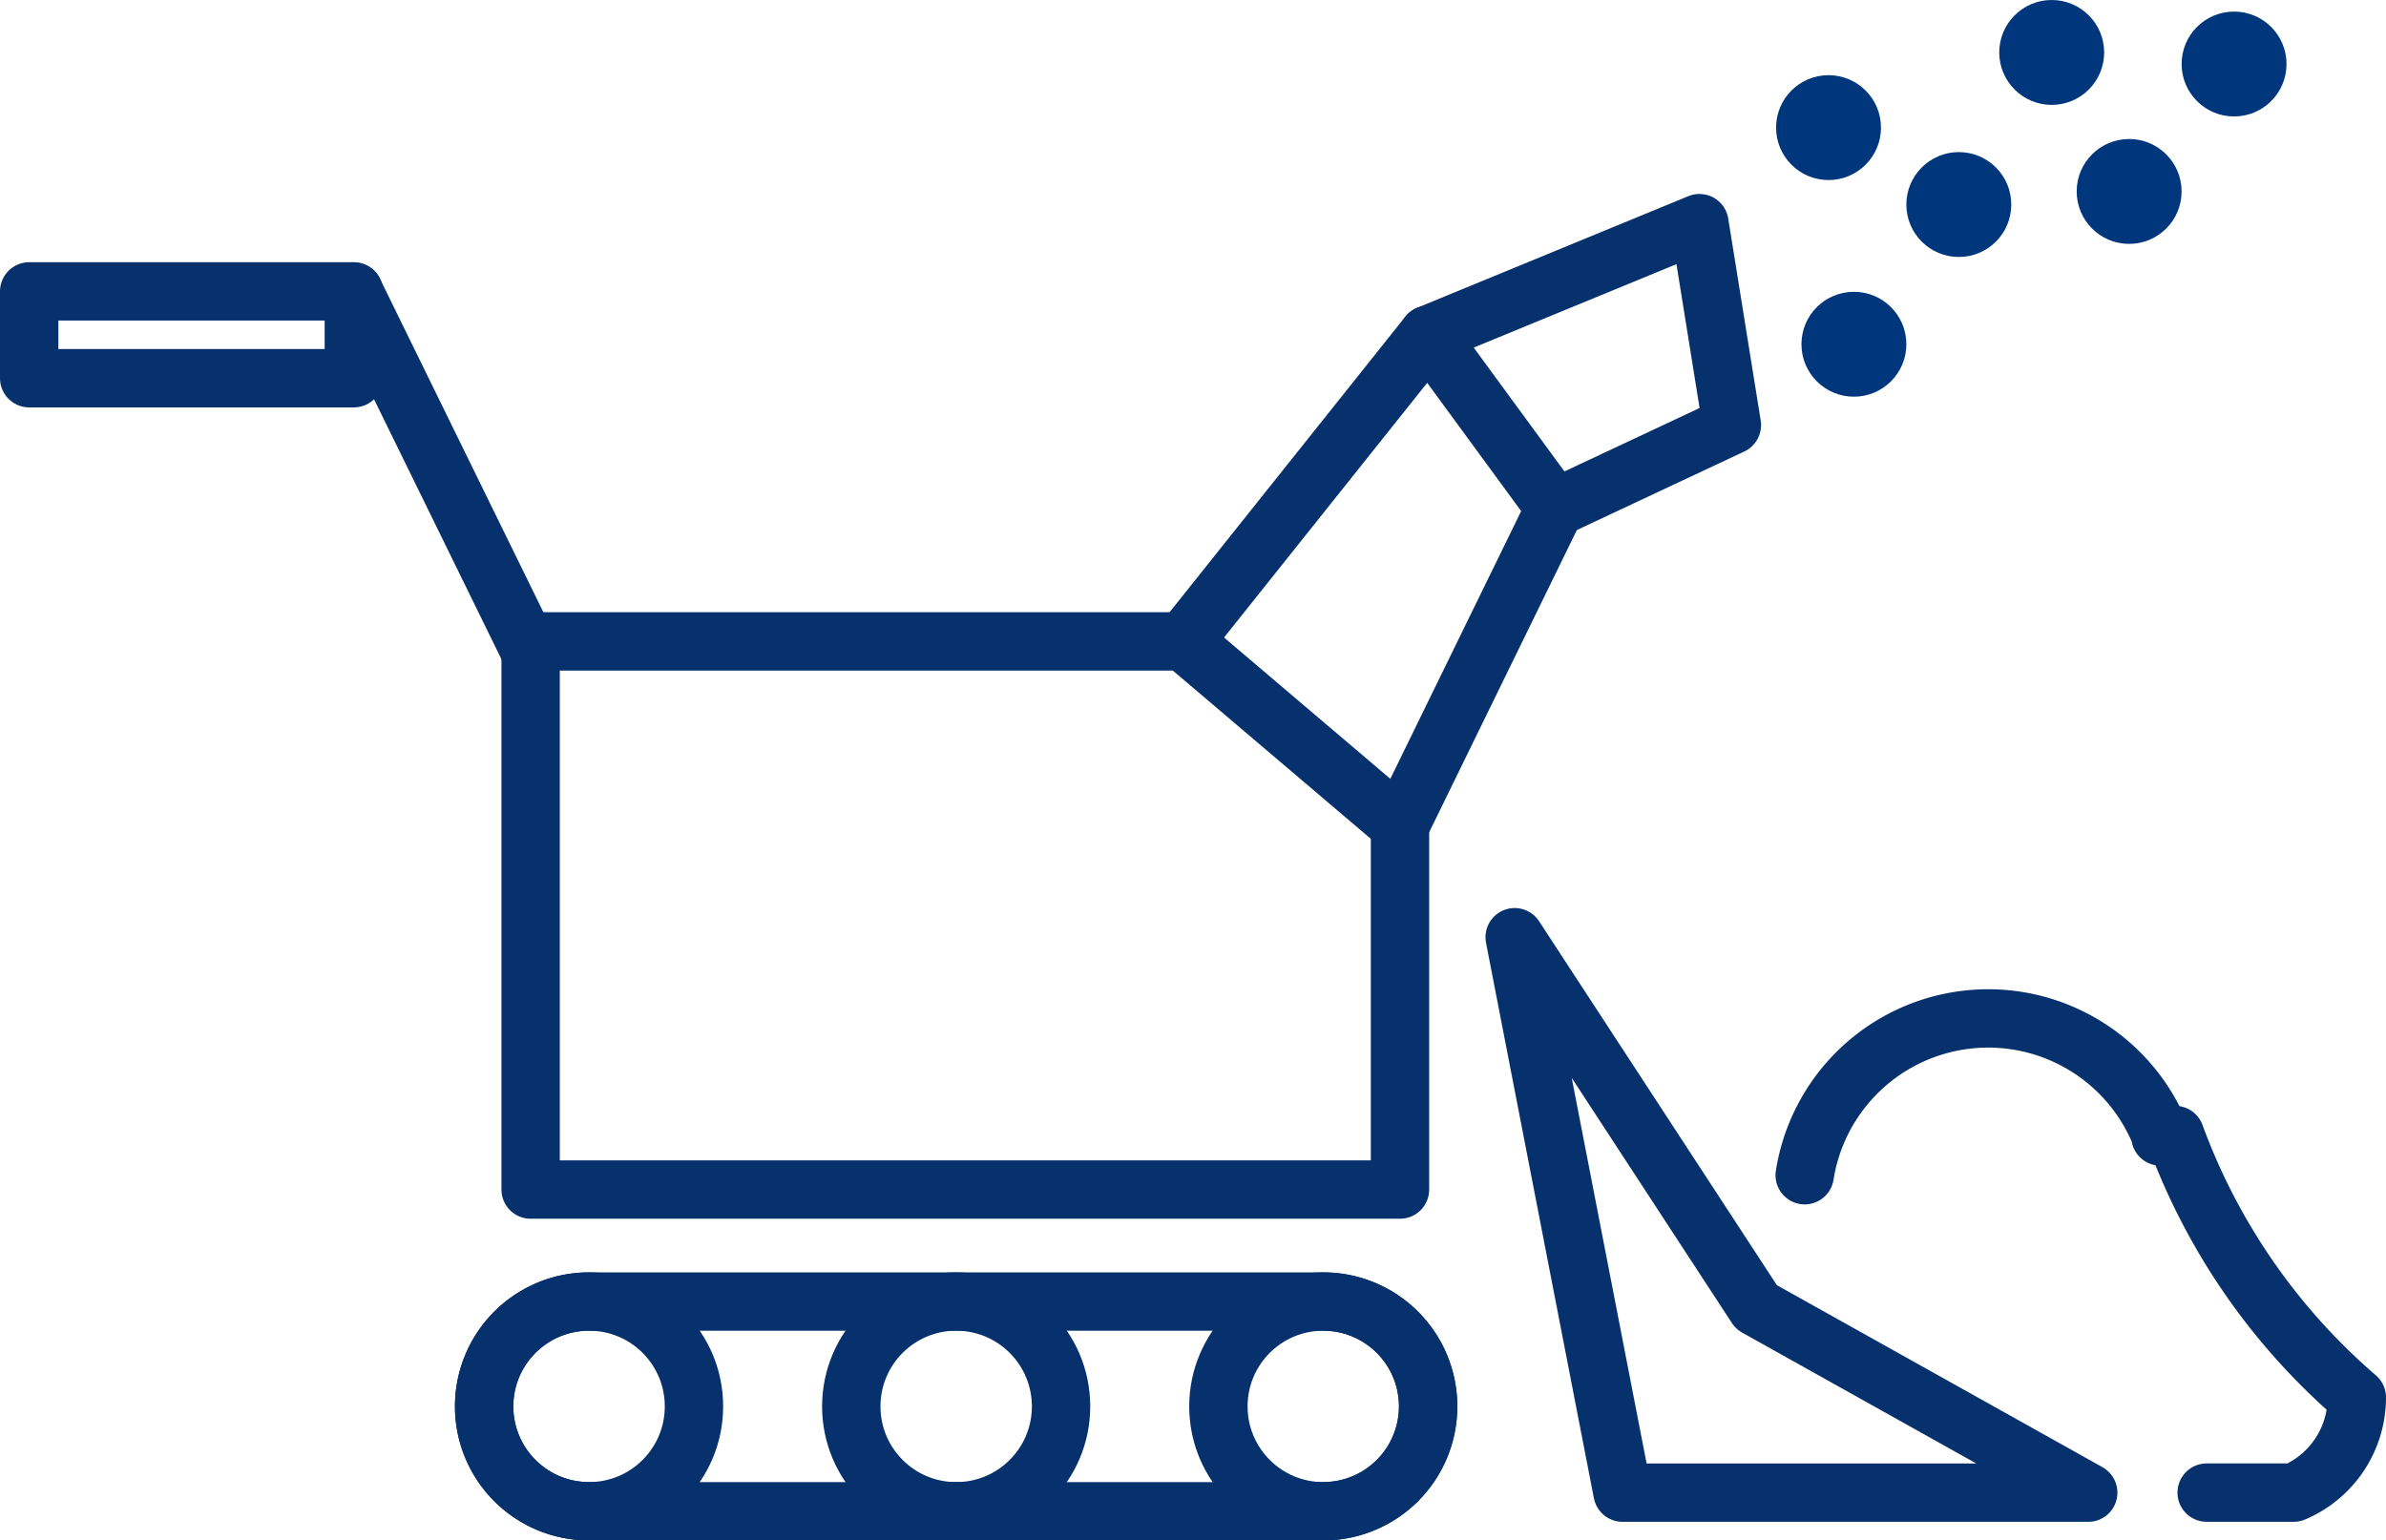 <svg height="66.004" viewBox="0 0 102.208 66.004" width="102.208" xmlns="http://www.w3.org/2000/svg"><g fill="none" stroke="#06316d" stroke-linecap="round" stroke-linejoin="round" stroke-width="2.5"><circle cx="56.685" cy="60.261" r="4.493"/><circle cx="40.959" cy="60.261" r="4.493"/><circle cx="25.234" cy="60.261" r="4.493"/><path d="m898.355 1874.333h-31.455a4.492 4.492 0 0 1 -4.493-4.493 4.492 4.492 0 0 1 4.493-4.493h31.451a4.493 4.493 0 0 1 4.494 4.493 4.493 4.493 0 0 1 -4.49 4.493z" transform="translate(-841.671 -1809.579)"/><path d="m901.793 1858.4h-37.241v-23.488h27.969l9.272 7.881z" transform="translate(-841.822 -1807.43)"/><path d="m1.25 12.485h13.907v3.721h-13.907z"/><path d="m22.73 27.957-7.572-15.454"/><path d="m894.647 1833.918 10.479-13.141 5.438 7.424-6.645 13.6" transform="translate(-843.948 -1806.431)"/><path d="m905.922 1820.413 11.619-4.784 1.391 8.653-7.572 3.554" transform="translate(-844.744 -1806.068)"/><path d="m909.909 1848.55 4.621 23.8h19.949l-14.216-7.949z" transform="translate(-845.026 -1808.393)"/></g><circle cx="78.328" cy="5.468" fill="#00367c" r="2.247"/><circle cx="83.909" cy="8.764" fill="#00367c" r="2.247"/><circle cx="79.415" cy="14.75" fill="#00367c" r="2.247"/><circle cx="87.888" cy="2.247" fill="#00367c" r="2.247"/><circle cx="91.205" cy="8.203" fill="#00367c" r="2.247"/><circle cx="95.7" cy="2.743" fill="#00367c" r="2.247"/><path d="m923.251 1859.056a7.957 7.957 0 0 1 15.245-1.723c0 .022-.006.042-.006.063a4.51 4.51 0 0 1 .628-.063 27.176 27.176 0 0 0 7.784 11.245 4.429 4.429 0 0 1 -2.7 4.078h-3.732" fill="none" stroke="#06316d" stroke-linecap="round" stroke-linejoin="round" stroke-width="2.5" transform="translate(-845.944 -1808.701)"/></svg>